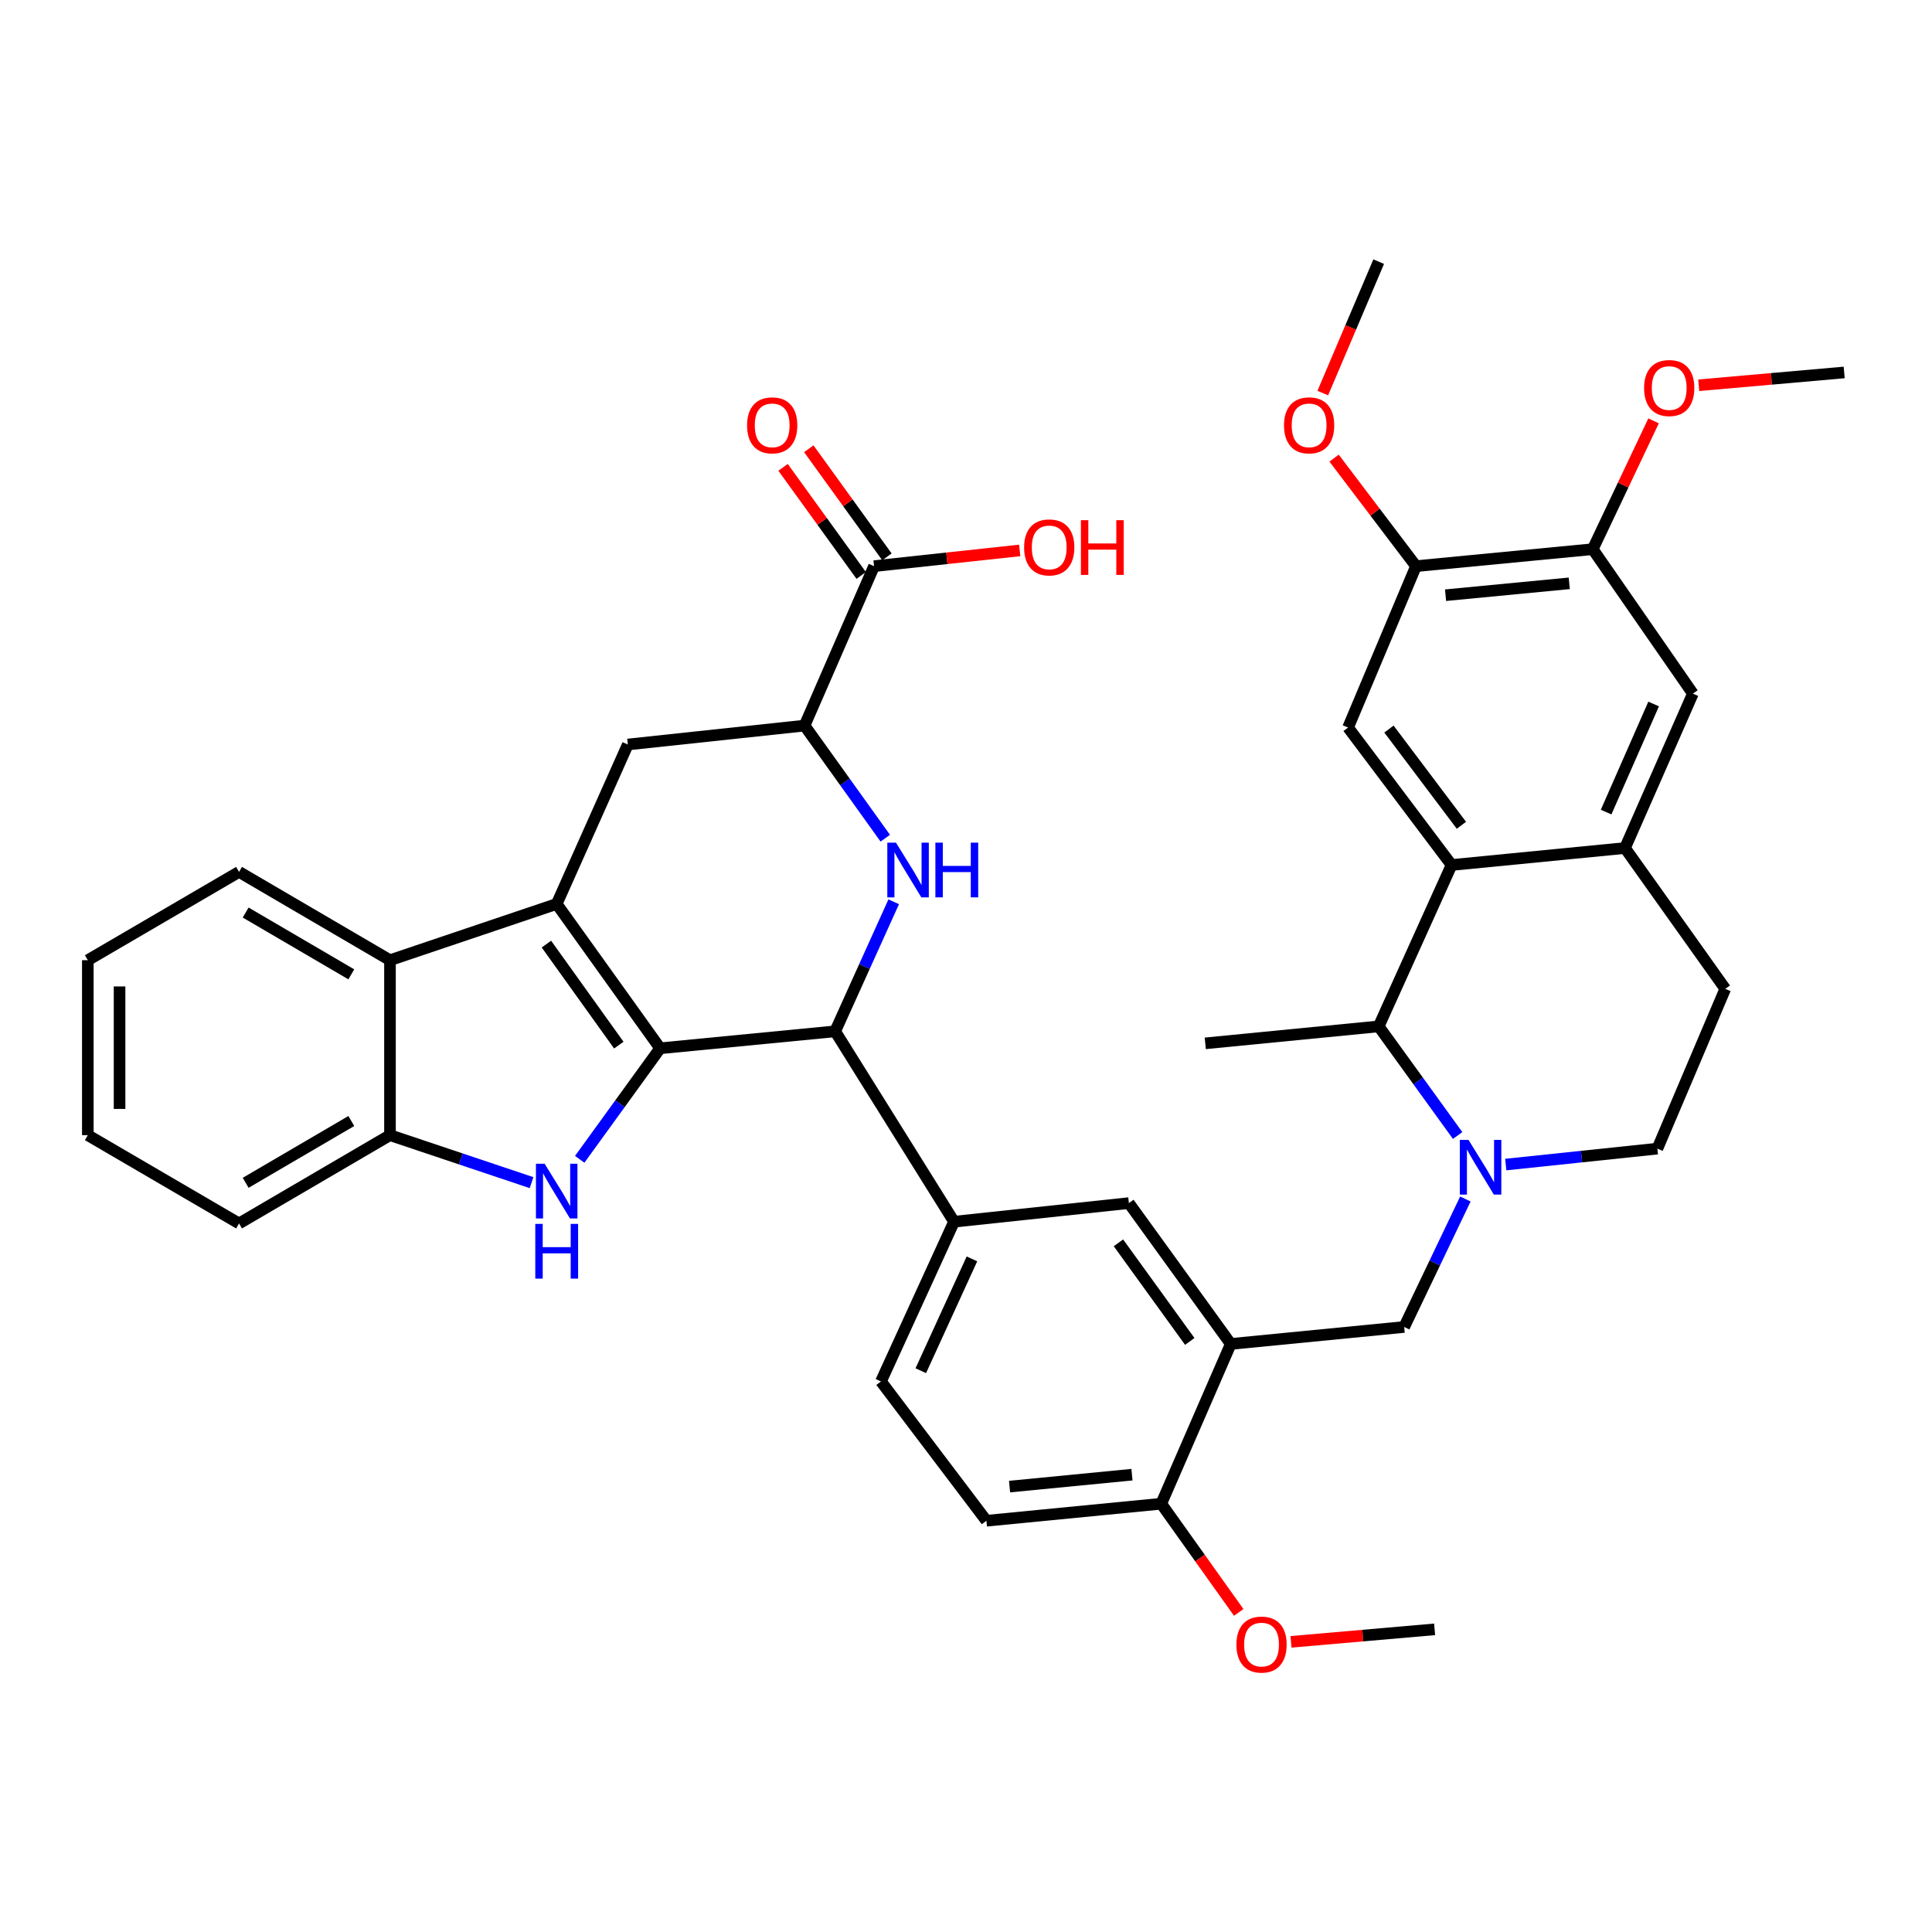 <?xml version='1.0' encoding='iso-8859-1'?>
<svg version='1.1' baseProfile='full'
              xmlns='http://www.w3.org/2000/svg'
                      xmlns:rdkit='http://www.rdkit.org/xml'
                      xmlns:xlink='http://www.w3.org/1999/xlink'
                  xml:space='preserve'
width='1000px' height='1000px' viewBox='0 0 1000 1000'>
<!-- END OF HEADER -->
<rect style='opacity:1.0;fill:#FFFFFF;stroke:none' width='1000' height='1000' x='0' y='0'> </rect>
<path class='bond-0' d='M 341.684,542.594 L 288.145,467.877' style='fill:none;fill-rule:evenodd;stroke:#000000;stroke-width:6px;stroke-linecap:butt;stroke-linejoin:miter;stroke-opacity:1' />
<path class='bond-0' d='M 320.297,540.957 L 282.82,488.655' style='fill:none;fill-rule:evenodd;stroke:#000000;stroke-width:6px;stroke-linecap:butt;stroke-linejoin:miter;stroke-opacity:1' />
<path class='bond-1' d='M 341.684,542.594 L 320.87,571.326' style='fill:none;fill-rule:evenodd;stroke:#000000;stroke-width:6px;stroke-linecap:butt;stroke-linejoin:miter;stroke-opacity:1' />
<path class='bond-1' d='M 320.87,571.326 L 300.056,600.057' style='fill:none;fill-rule:evenodd;stroke:#0000FF;stroke-width:6px;stroke-linecap:butt;stroke-linejoin:miter;stroke-opacity:1' />
<path class='bond-3' d='M 341.684,542.594 L 432.285,533.812' style='fill:none;fill-rule:evenodd;stroke:#000000;stroke-width:6px;stroke-linecap:butt;stroke-linejoin:miter;stroke-opacity:1' />
<path class='bond-6' d='M 288.145,467.877 L 201.853,496.997' style='fill:none;fill-rule:evenodd;stroke:#000000;stroke-width:6px;stroke-linecap:butt;stroke-linejoin:miter;stroke-opacity:1' />
<path class='bond-8' d='M 288.145,467.877 L 324.961,385.355' style='fill:none;fill-rule:evenodd;stroke:#000000;stroke-width:6px;stroke-linecap:butt;stroke-linejoin:miter;stroke-opacity:1' />
<path class='bond-9' d='M 275.13,612.134 L 238.492,599.848' style='fill:none;fill-rule:evenodd;stroke:#0000FF;stroke-width:6px;stroke-linecap:butt;stroke-linejoin:miter;stroke-opacity:1' />
<path class='bond-9' d='M 238.492,599.848 L 201.853,587.561' style='fill:none;fill-rule:evenodd;stroke:#000000;stroke-width:6px;stroke-linecap:butt;stroke-linejoin:miter;stroke-opacity:1' />
<path class='bond-2' d='M 462.58,466.765 L 447.432,500.288' style='fill:none;fill-rule:evenodd;stroke:#0000FF;stroke-width:6px;stroke-linecap:butt;stroke-linejoin:miter;stroke-opacity:1' />
<path class='bond-2' d='M 447.432,500.288 L 432.285,533.812' style='fill:none;fill-rule:evenodd;stroke:#000000;stroke-width:6px;stroke-linecap:butt;stroke-linejoin:miter;stroke-opacity:1' />
<path class='bond-7' d='M 458.215,433.855 L 437.326,404.712' style='fill:none;fill-rule:evenodd;stroke:#0000FF;stroke-width:6px;stroke-linecap:butt;stroke-linejoin:miter;stroke-opacity:1' />
<path class='bond-7' d='M 437.326,404.712 L 416.438,375.57' style='fill:none;fill-rule:evenodd;stroke:#000000;stroke-width:6px;stroke-linecap:butt;stroke-linejoin:miter;stroke-opacity:1' />
<path class='bond-13' d='M 432.285,533.812 L 493.811,632.355' style='fill:none;fill-rule:evenodd;stroke:#000000;stroke-width:6px;stroke-linecap:butt;stroke-linejoin:miter;stroke-opacity:1' />
<path class='bond-4' d='M 758.476,620.599 L 742.637,653.721' style='fill:none;fill-rule:evenodd;stroke:#0000FF;stroke-width:6px;stroke-linecap:butt;stroke-linejoin:miter;stroke-opacity:1' />
<path class='bond-4' d='M 742.637,653.721 L 726.798,686.843' style='fill:none;fill-rule:evenodd;stroke:#000000;stroke-width:6px;stroke-linecap:butt;stroke-linejoin:miter;stroke-opacity:1' />
<path class='bond-11' d='M 754.471,587.738 L 734.039,559.497' style='fill:none;fill-rule:evenodd;stroke:#0000FF;stroke-width:6px;stroke-linecap:butt;stroke-linejoin:miter;stroke-opacity:1' />
<path class='bond-11' d='M 734.039,559.497 L 713.607,531.256' style='fill:none;fill-rule:evenodd;stroke:#000000;stroke-width:6px;stroke-linecap:butt;stroke-linejoin:miter;stroke-opacity:1' />
<path class='bond-21' d='M 779.383,602.777 L 818.62,598.651' style='fill:none;fill-rule:evenodd;stroke:#0000FF;stroke-width:6px;stroke-linecap:butt;stroke-linejoin:miter;stroke-opacity:1' />
<path class='bond-21' d='M 818.62,598.651 L 857.856,594.526' style='fill:none;fill-rule:evenodd;stroke:#000000;stroke-width:6px;stroke-linecap:butt;stroke-linejoin:miter;stroke-opacity:1' />
<path class='bond-5' d='M 751.336,447.721 L 713.607,531.256' style='fill:none;fill-rule:evenodd;stroke:#000000;stroke-width:6px;stroke-linecap:butt;stroke-linejoin:miter;stroke-opacity:1' />
<path class='bond-14' d='M 751.336,447.721 L 697.76,376.574' style='fill:none;fill-rule:evenodd;stroke:#000000;stroke-width:6px;stroke-linecap:butt;stroke-linejoin:miter;stroke-opacity:1' />
<path class='bond-14' d='M 756.425,427.165 L 718.923,377.362' style='fill:none;fill-rule:evenodd;stroke:#000000;stroke-width:6px;stroke-linecap:butt;stroke-linejoin:miter;stroke-opacity:1' />
<path class='bond-43' d='M 751.336,447.721 L 841.096,438.94' style='fill:none;fill-rule:evenodd;stroke:#000000;stroke-width:6px;stroke-linecap:butt;stroke-linejoin:miter;stroke-opacity:1' />
<path class='bond-31' d='M 201.853,496.997 L 123.732,451.291' style='fill:none;fill-rule:evenodd;stroke:#000000;stroke-width:6px;stroke-linecap:butt;stroke-linejoin:miter;stroke-opacity:1' />
<path class='bond-31' d='M 181.838,504.323 L 127.152,472.329' style='fill:none;fill-rule:evenodd;stroke:#000000;stroke-width:6px;stroke-linecap:butt;stroke-linejoin:miter;stroke-opacity:1' />
<path class='bond-39' d='M 201.853,496.997 L 201.853,587.561' style='fill:none;fill-rule:evenodd;stroke:#000000;stroke-width:6px;stroke-linecap:butt;stroke-linejoin:miter;stroke-opacity:1' />
<path class='bond-16' d='M 416.438,375.57 L 452.413,293.039' style='fill:none;fill-rule:evenodd;stroke:#000000;stroke-width:6px;stroke-linecap:butt;stroke-linejoin:miter;stroke-opacity:1' />
<path class='bond-40' d='M 416.438,375.57 L 324.961,385.355' style='fill:none;fill-rule:evenodd;stroke:#000000;stroke-width:6px;stroke-linecap:butt;stroke-linejoin:miter;stroke-opacity:1' />
<path class='bond-33' d='M 201.853,587.561 L 123.732,633.258' style='fill:none;fill-rule:evenodd;stroke:#000000;stroke-width:6px;stroke-linecap:butt;stroke-linejoin:miter;stroke-opacity:1' />
<path class='bond-33' d='M 181.839,580.233 L 127.153,612.221' style='fill:none;fill-rule:evenodd;stroke:#000000;stroke-width:6px;stroke-linecap:butt;stroke-linejoin:miter;stroke-opacity:1' />
<path class='bond-10' d='M 637.046,695.625 L 584.302,622.724' style='fill:none;fill-rule:evenodd;stroke:#000000;stroke-width:6px;stroke-linecap:butt;stroke-linejoin:miter;stroke-opacity:1' />
<path class='bond-10' d='M 615.822,694.321 L 578.901,643.291' style='fill:none;fill-rule:evenodd;stroke:#000000;stroke-width:6px;stroke-linecap:butt;stroke-linejoin:miter;stroke-opacity:1' />
<path class='bond-15' d='M 637.046,695.625 L 726.798,686.843' style='fill:none;fill-rule:evenodd;stroke:#000000;stroke-width:6px;stroke-linecap:butt;stroke-linejoin:miter;stroke-opacity:1' />
<path class='bond-42' d='M 637.046,695.625 L 601.062,778.32' style='fill:none;fill-rule:evenodd;stroke:#000000;stroke-width:6px;stroke-linecap:butt;stroke-linejoin:miter;stroke-opacity:1' />
<path class='bond-32' d='M 713.607,531.256 L 623.847,540.038' style='fill:none;fill-rule:evenodd;stroke:#000000;stroke-width:6px;stroke-linecap:butt;stroke-linejoin:miter;stroke-opacity:1' />
<path class='bond-12' d='M 841.096,438.94 L 892.992,511.831' style='fill:none;fill-rule:evenodd;stroke:#000000;stroke-width:6px;stroke-linecap:butt;stroke-linejoin:miter;stroke-opacity:1' />
<path class='bond-19' d='M 841.096,438.94 L 876.232,359.01' style='fill:none;fill-rule:evenodd;stroke:#000000;stroke-width:6px;stroke-linecap:butt;stroke-linejoin:miter;stroke-opacity:1' />
<path class='bond-19' d='M 831.324,420.338 L 855.919,364.388' style='fill:none;fill-rule:evenodd;stroke:#000000;stroke-width:6px;stroke-linecap:butt;stroke-linejoin:miter;stroke-opacity:1' />
<path class='bond-17' d='M 493.811,632.355 L 584.302,622.724' style='fill:none;fill-rule:evenodd;stroke:#000000;stroke-width:6px;stroke-linecap:butt;stroke-linejoin:miter;stroke-opacity:1' />
<path class='bond-24' d='M 493.811,632.355 L 455.982,715.041' style='fill:none;fill-rule:evenodd;stroke:#000000;stroke-width:6px;stroke-linecap:butt;stroke-linejoin:miter;stroke-opacity:1' />
<path class='bond-24' d='M 503.078,651.594 L 476.598,709.474' style='fill:none;fill-rule:evenodd;stroke:#000000;stroke-width:6px;stroke-linecap:butt;stroke-linejoin:miter;stroke-opacity:1' />
<path class='bond-18' d='M 697.76,376.574 L 732.923,293.039' style='fill:none;fill-rule:evenodd;stroke:#000000;stroke-width:6px;stroke-linecap:butt;stroke-linejoin:miter;stroke-opacity:1' />
<path class='bond-25' d='M 459.072,288.226 L 438.851,260.249' style='fill:none;fill-rule:evenodd;stroke:#000000;stroke-width:6px;stroke-linecap:butt;stroke-linejoin:miter;stroke-opacity:1' />
<path class='bond-25' d='M 438.851,260.249 L 418.631,232.272' style='fill:none;fill-rule:evenodd;stroke:#FF0000;stroke-width:6px;stroke-linecap:butt;stroke-linejoin:miter;stroke-opacity:1' />
<path class='bond-25' d='M 445.754,297.851 L 425.534,269.874' style='fill:none;fill-rule:evenodd;stroke:#000000;stroke-width:6px;stroke-linecap:butt;stroke-linejoin:miter;stroke-opacity:1' />
<path class='bond-25' d='M 425.534,269.874 L 405.314,241.898' style='fill:none;fill-rule:evenodd;stroke:#FF0000;stroke-width:6px;stroke-linecap:butt;stroke-linejoin:miter;stroke-opacity:1' />
<path class='bond-27' d='M 452.413,293.039 L 490.105,288.97' style='fill:none;fill-rule:evenodd;stroke:#000000;stroke-width:6px;stroke-linecap:butt;stroke-linejoin:miter;stroke-opacity:1' />
<path class='bond-27' d='M 490.105,288.97 L 527.798,284.902' style='fill:none;fill-rule:evenodd;stroke:#FF0000;stroke-width:6px;stroke-linecap:butt;stroke-linejoin:miter;stroke-opacity:1' />
<path class='bond-28' d='M 732.923,293.039 L 711.723,265.081' style='fill:none;fill-rule:evenodd;stroke:#000000;stroke-width:6px;stroke-linecap:butt;stroke-linejoin:miter;stroke-opacity:1' />
<path class='bond-28' d='M 711.723,265.081 L 690.524,237.124' style='fill:none;fill-rule:evenodd;stroke:#FF0000;stroke-width:6px;stroke-linecap:butt;stroke-linejoin:miter;stroke-opacity:1' />
<path class='bond-44' d='M 732.923,293.039 L 824.4,284.257' style='fill:none;fill-rule:evenodd;stroke:#000000;stroke-width:6px;stroke-linecap:butt;stroke-linejoin:miter;stroke-opacity:1' />
<path class='bond-44' d='M 748.215,308.077 L 812.249,301.93' style='fill:none;fill-rule:evenodd;stroke:#000000;stroke-width:6px;stroke-linecap:butt;stroke-linejoin:miter;stroke-opacity:1' />
<path class='bond-20' d='M 876.232,359.01 L 824.4,284.257' style='fill:none;fill-rule:evenodd;stroke:#000000;stroke-width:6px;stroke-linecap:butt;stroke-linejoin:miter;stroke-opacity:1' />
<path class='bond-29' d='M 824.4,284.257 L 840.145,251.043' style='fill:none;fill-rule:evenodd;stroke:#000000;stroke-width:6px;stroke-linecap:butt;stroke-linejoin:miter;stroke-opacity:1' />
<path class='bond-29' d='M 840.145,251.043 L 855.89,217.829' style='fill:none;fill-rule:evenodd;stroke:#FF0000;stroke-width:6px;stroke-linecap:butt;stroke-linejoin:miter;stroke-opacity:1' />
<path class='bond-23' d='M 857.856,594.526 L 892.992,511.831' style='fill:none;fill-rule:evenodd;stroke:#000000;stroke-width:6px;stroke-linecap:butt;stroke-linejoin:miter;stroke-opacity:1' />
<path class='bond-22' d='M 601.062,778.32 L 510.571,787.138' style='fill:none;fill-rule:evenodd;stroke:#000000;stroke-width:6px;stroke-linecap:butt;stroke-linejoin:miter;stroke-opacity:1' />
<path class='bond-22' d='M 585.895,763.289 L 522.551,769.461' style='fill:none;fill-rule:evenodd;stroke:#000000;stroke-width:6px;stroke-linecap:butt;stroke-linejoin:miter;stroke-opacity:1' />
<path class='bond-30' d='M 601.062,778.32 L 621.114,806.456' style='fill:none;fill-rule:evenodd;stroke:#000000;stroke-width:6px;stroke-linecap:butt;stroke-linejoin:miter;stroke-opacity:1' />
<path class='bond-30' d='M 621.114,806.456 L 641.167,834.591' style='fill:none;fill-rule:evenodd;stroke:#FF0000;stroke-width:6px;stroke-linecap:butt;stroke-linejoin:miter;stroke-opacity:1' />
<path class='bond-26' d='M 455.982,715.041 L 510.571,787.138' style='fill:none;fill-rule:evenodd;stroke:#000000;stroke-width:6px;stroke-linecap:butt;stroke-linejoin:miter;stroke-opacity:1' />
<path class='bond-34' d='M 684.667,203.455 L 699.137,169.445' style='fill:none;fill-rule:evenodd;stroke:#FF0000;stroke-width:6px;stroke-linecap:butt;stroke-linejoin:miter;stroke-opacity:1' />
<path class='bond-34' d='M 699.137,169.445 L 713.607,135.435' style='fill:none;fill-rule:evenodd;stroke:#000000;stroke-width:6px;stroke-linecap:butt;stroke-linejoin:miter;stroke-opacity:1' />
<path class='bond-35' d='M 879.254,199.413 L 916.9,196.097' style='fill:none;fill-rule:evenodd;stroke:#FF0000;stroke-width:6px;stroke-linecap:butt;stroke-linejoin:miter;stroke-opacity:1' />
<path class='bond-35' d='M 916.9,196.097 L 954.545,192.78' style='fill:none;fill-rule:evenodd;stroke:#000000;stroke-width:6px;stroke-linecap:butt;stroke-linejoin:miter;stroke-opacity:1' />
<path class='bond-36' d='M 668.215,849.819 L 705.384,846.58' style='fill:none;fill-rule:evenodd;stroke:#FF0000;stroke-width:6px;stroke-linecap:butt;stroke-linejoin:miter;stroke-opacity:1' />
<path class='bond-36' d='M 705.384,846.58 L 742.554,843.342' style='fill:none;fill-rule:evenodd;stroke:#000000;stroke-width:6px;stroke-linecap:butt;stroke-linejoin:miter;stroke-opacity:1' />
<path class='bond-37' d='M 123.732,451.291 L 45.455,496.997' style='fill:none;fill-rule:evenodd;stroke:#000000;stroke-width:6px;stroke-linecap:butt;stroke-linejoin:miter;stroke-opacity:1' />
<path class='bond-38' d='M 123.732,633.258 L 45.455,587.561' style='fill:none;fill-rule:evenodd;stroke:#000000;stroke-width:6px;stroke-linecap:butt;stroke-linejoin:miter;stroke-opacity:1' />
<path class='bond-41' d='M 45.455,496.997 L 45.455,587.561' style='fill:none;fill-rule:evenodd;stroke:#000000;stroke-width:6px;stroke-linecap:butt;stroke-linejoin:miter;stroke-opacity:1' />
<path class='bond-41' d='M 61.886,510.582 L 61.886,573.977' style='fill:none;fill-rule:evenodd;stroke:#000000;stroke-width:6px;stroke-linecap:butt;stroke-linejoin:miter;stroke-opacity:1' />
<path  class='atom-2' d='M 281.885 602.339
L 291.165 617.339
Q 292.085 618.819, 293.565 621.499
Q 295.045 624.179, 295.125 624.339
L 295.125 602.339
L 298.885 602.339
L 298.885 630.659
L 295.005 630.659
L 285.045 614.259
Q 283.885 612.339, 282.645 610.139
Q 281.445 607.939, 281.085 607.259
L 281.085 630.659
L 277.405 630.659
L 277.405 602.339
L 281.885 602.339
' fill='#0000FF'/>
<path  class='atom-2' d='M 277.065 633.491
L 280.905 633.491
L 280.905 645.531
L 295.385 645.531
L 295.385 633.491
L 299.225 633.491
L 299.225 661.811
L 295.385 661.811
L 295.385 648.731
L 280.905 648.731
L 280.905 661.811
L 277.065 661.811
L 277.065 633.491
' fill='#0000FF'/>
<path  class='atom-3' d='M 463.753 436.154
L 473.033 451.154
Q 473.953 452.634, 475.433 455.314
Q 476.913 457.994, 476.993 458.154
L 476.993 436.154
L 480.753 436.154
L 480.753 464.474
L 476.873 464.474
L 466.913 448.074
Q 465.753 446.154, 464.513 443.954
Q 463.313 441.754, 462.953 441.074
L 462.953 464.474
L 459.273 464.474
L 459.273 436.154
L 463.753 436.154
' fill='#0000FF'/>
<path  class='atom-3' d='M 484.153 436.154
L 487.993 436.154
L 487.993 448.194
L 502.473 448.194
L 502.473 436.154
L 506.313 436.154
L 506.313 464.474
L 502.473 464.474
L 502.473 451.394
L 487.993 451.394
L 487.993 464.474
L 484.153 464.474
L 484.153 436.154
' fill='#0000FF'/>
<path  class='atom-5' d='M 760.083 589.988
L 769.363 604.988
Q 770.283 606.468, 771.763 609.148
Q 773.243 611.828, 773.323 611.988
L 773.323 589.988
L 777.083 589.988
L 777.083 618.308
L 773.203 618.308
L 763.243 601.908
Q 762.083 599.988, 760.843 597.788
Q 759.643 595.588, 759.283 594.908
L 759.283 618.308
L 755.603 618.308
L 755.603 589.988
L 760.083 589.988
' fill='#0000FF'/>
<path  class='atom-26' d='M 386.678 220.154
Q 386.678 213.354, 390.038 209.554
Q 393.398 205.754, 399.678 205.754
Q 405.958 205.754, 409.318 209.554
Q 412.678 213.354, 412.678 220.154
Q 412.678 227.034, 409.278 230.954
Q 405.878 234.834, 399.678 234.834
Q 393.438 234.834, 390.038 230.954
Q 386.678 227.074, 386.678 220.154
M 399.678 231.634
Q 403.998 231.634, 406.318 228.754
Q 408.678 225.834, 408.678 220.154
Q 408.678 214.594, 406.318 211.794
Q 403.998 208.954, 399.678 208.954
Q 395.358 208.954, 392.998 211.754
Q 390.678 214.554, 390.678 220.154
Q 390.678 225.874, 392.998 228.754
Q 395.358 231.634, 399.678 231.634
' fill='#FF0000'/>
<path  class='atom-28' d='M 530.077 283.333
Q 530.077 276.533, 533.437 272.733
Q 536.797 268.933, 543.077 268.933
Q 549.357 268.933, 552.717 272.733
Q 556.077 276.533, 556.077 283.333
Q 556.077 290.213, 552.677 294.133
Q 549.277 298.013, 543.077 298.013
Q 536.837 298.013, 533.437 294.133
Q 530.077 290.253, 530.077 283.333
M 543.077 294.813
Q 547.397 294.813, 549.717 291.933
Q 552.077 289.013, 552.077 283.333
Q 552.077 277.773, 549.717 274.973
Q 547.397 272.133, 543.077 272.133
Q 538.757 272.133, 536.397 274.933
Q 534.077 277.733, 534.077 283.333
Q 534.077 289.053, 536.397 291.933
Q 538.757 294.813, 543.077 294.813
' fill='#FF0000'/>
<path  class='atom-28' d='M 559.477 269.253
L 563.317 269.253
L 563.317 281.293
L 577.797 281.293
L 577.797 269.253
L 581.637 269.253
L 581.637 297.573
L 577.797 297.573
L 577.797 284.493
L 563.317 284.493
L 563.317 297.573
L 559.477 297.573
L 559.477 269.253
' fill='#FF0000'/>
<path  class='atom-29' d='M 664.595 220.154
Q 664.595 213.354, 667.955 209.554
Q 671.315 205.754, 677.595 205.754
Q 683.875 205.754, 687.235 209.554
Q 690.595 213.354, 690.595 220.154
Q 690.595 227.034, 687.195 230.954
Q 683.795 234.834, 677.595 234.834
Q 671.355 234.834, 667.955 230.954
Q 664.595 227.074, 664.595 220.154
M 677.595 231.634
Q 681.915 231.634, 684.235 228.754
Q 686.595 225.834, 686.595 220.154
Q 686.595 214.594, 684.235 211.794
Q 681.915 208.954, 677.595 208.954
Q 673.275 208.954, 670.915 211.754
Q 668.595 214.554, 668.595 220.154
Q 668.595 225.874, 670.915 228.754
Q 673.275 231.634, 677.595 231.634
' fill='#FF0000'/>
<path  class='atom-30' d='M 850.981 200.838
Q 850.981 194.038, 854.341 190.238
Q 857.701 186.438, 863.981 186.438
Q 870.261 186.438, 873.621 190.238
Q 876.981 194.038, 876.981 200.838
Q 876.981 207.718, 873.581 211.638
Q 870.181 215.518, 863.981 215.518
Q 857.741 215.518, 854.341 211.638
Q 850.981 207.758, 850.981 200.838
M 863.981 212.318
Q 868.301 212.318, 870.621 209.438
Q 872.981 206.518, 872.981 200.838
Q 872.981 195.278, 870.621 192.478
Q 868.301 189.638, 863.981 189.638
Q 859.661 189.638, 857.301 192.438
Q 854.981 195.238, 854.981 200.838
Q 854.981 206.558, 857.301 209.438
Q 859.661 212.318, 863.981 212.318
' fill='#FF0000'/>
<path  class='atom-31' d='M 639.967 851.227
Q 639.967 844.427, 643.327 840.627
Q 646.687 836.827, 652.967 836.827
Q 659.247 836.827, 662.607 840.627
Q 665.967 844.427, 665.967 851.227
Q 665.967 858.107, 662.567 862.027
Q 659.167 865.907, 652.967 865.907
Q 646.727 865.907, 643.327 862.027
Q 639.967 858.147, 639.967 851.227
M 652.967 862.707
Q 657.287 862.707, 659.607 859.827
Q 661.967 856.907, 661.967 851.227
Q 661.967 845.667, 659.607 842.867
Q 657.287 840.027, 652.967 840.027
Q 648.647 840.027, 646.287 842.827
Q 643.967 845.627, 643.967 851.227
Q 643.967 856.947, 646.287 859.827
Q 648.647 862.707, 652.967 862.707
' fill='#FF0000'/>
</svg>
